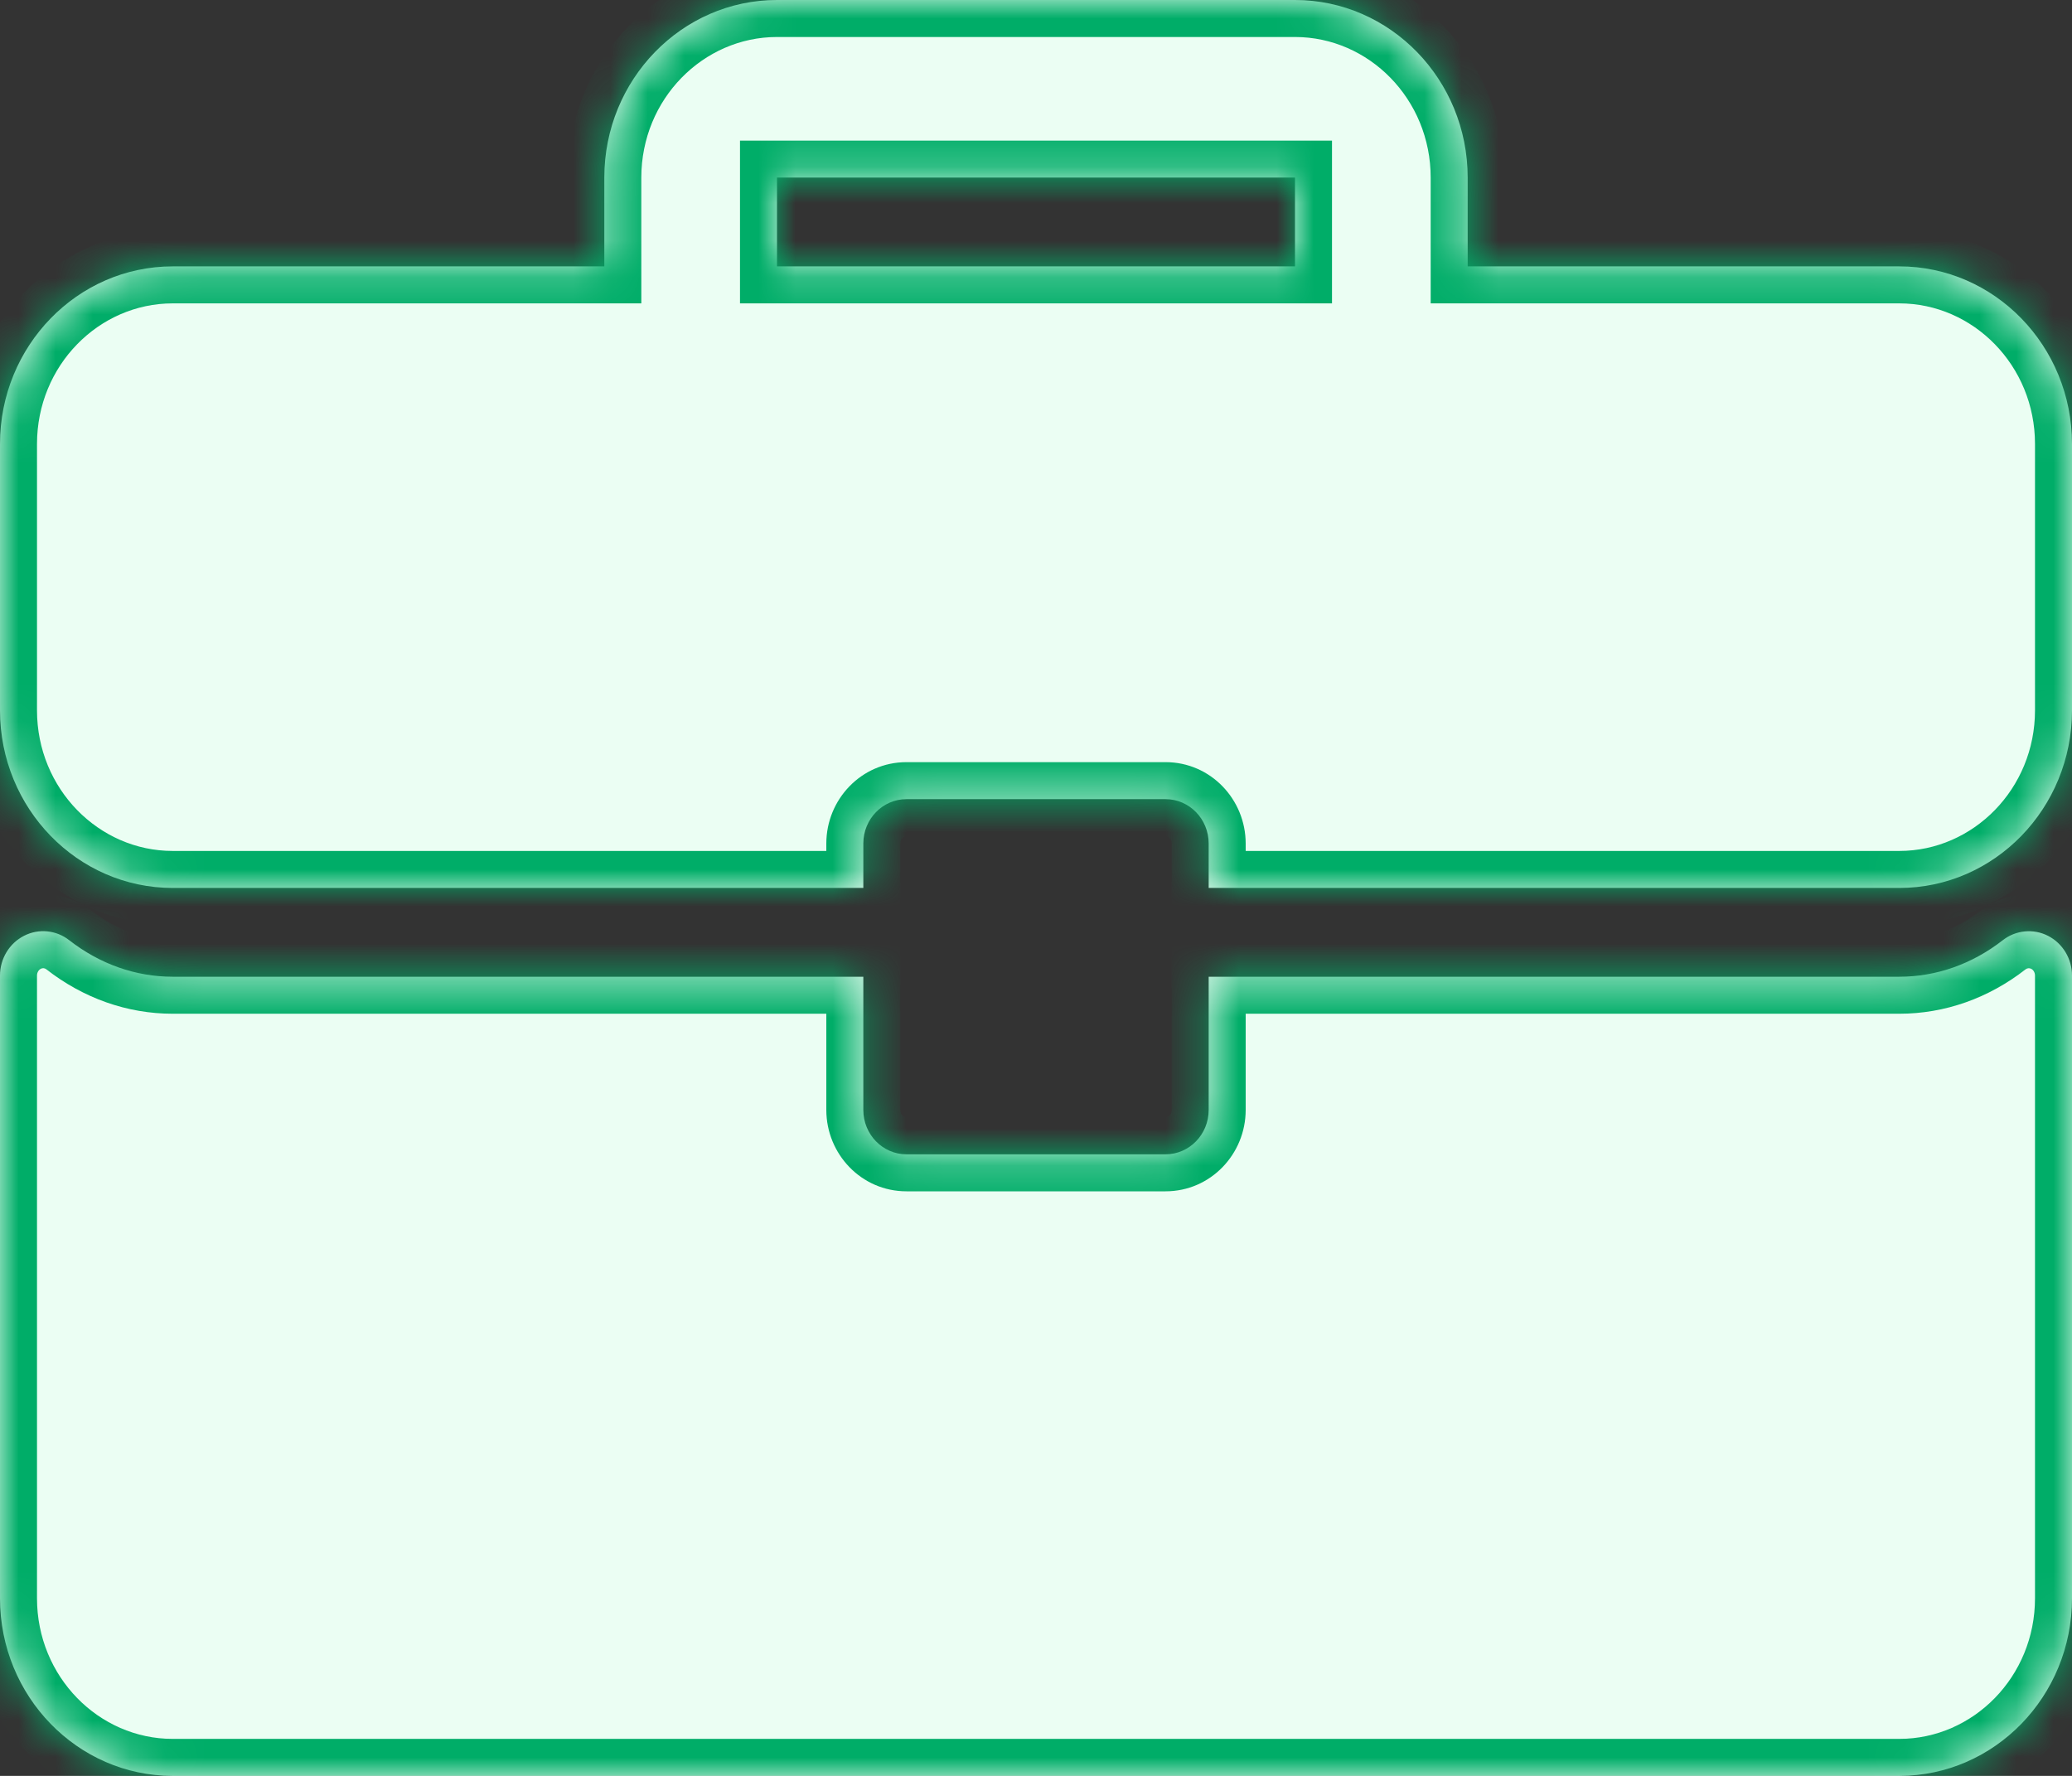 <svg width="56" height="48" viewBox="0 0 56 48" fill="none" xmlns="http://www.w3.org/2000/svg">
<rect x="0" y="0" width="56" height="48" fill="#333333" stroke="none"/>
<mask id="path-1-inside-1_27225_59891" fill="white">
<path d="M51.333 7.2H39.667V4.8C39.667 2.153 37.574 0 35 0H21C18.426 0 16.333 2.153 16.333 4.8V7.2H4.667C2.093 7.2 0 9.353 0 12V19.2C0 21.847 2.093 24 4.667 24H23.333V22.8C23.333 22.137 23.855 21.6 24.5 21.6H31.5C32.145 21.6 32.667 22.137 32.667 22.8V24H51.333C53.907 24 56 21.847 56 19.2V12C56 9.353 53.907 7.2 51.333 7.2ZM35 7.2H21V4.8H35V7.2Z"/>
<path d="M55.353 25.295C54.955 25.092 54.48 25.139 54.129 25.413C53.3 26.059 52.333 26.4 51.333 26.4H32.667V30C32.667 30.663 32.145 31.2 31.5 31.2H24.5C23.855 31.2 23.333 30.663 23.333 30V26.4H4.667C3.666 26.4 2.7 26.059 1.871 25.413C1.519 25.137 1.045 25.09 0.647 25.295C0.251 25.498 0 25.914 0 26.37V43.2C0 45.847 2.093 48 4.667 48H51.333C53.907 48 56 45.847 56 43.2V26.37C56 25.914 55.749 25.498 55.353 25.295Z"/>
</mask>
<path d="M51.333 7.2H39.667V4.8C39.667 2.153 37.574 0 35 0H21C18.426 0 16.333 2.153 16.333 4.8V7.2H4.667C2.093 7.2 0 9.353 0 12V19.2C0 21.847 2.093 24 4.667 24H23.333V22.8C23.333 22.137 23.855 21.6 24.5 21.6H31.5C32.145 21.6 32.667 22.137 32.667 22.8V24H51.333C53.907 24 56 21.847 56 19.2V12C56 9.353 53.907 7.2 51.333 7.2ZM35 7.2H21V4.8H35V7.2Z" fill="#EBFEF3"/>
<path d="M55.353 25.295C54.955 25.092 54.48 25.139 54.129 25.413C53.3 26.059 52.333 26.4 51.333 26.4H32.667V30C32.667 30.663 32.145 31.2 31.5 31.2H24.5C23.855 31.2 23.333 30.663 23.333 30V26.4H4.667C3.666 26.4 2.7 26.059 1.871 25.413C1.519 25.137 1.045 25.09 0.647 25.295C0.251 25.498 0 25.914 0 26.37V43.2C0 45.847 2.093 48 4.667 48H51.333C53.907 48 56 45.847 56 43.2V26.37C56 25.914 55.749 25.498 55.353 25.295Z" fill="#EBFEF3"/>
<path d="M39.667 7.2H38.667V8.2H39.667V7.2ZM16.333 7.2V8.2H17.333V7.2H16.333ZM4.667 7.2L4.667 6.2L4.667 6.2L4.667 7.2ZM23.333 24V25H24.333V24H23.333ZM32.667 24H31.667V25H32.667V24ZM35 7.2V8.2H36V7.2H35ZM21 7.2H20V8.2H21V7.2ZM21 4.8V3.8H20V4.8H21ZM35 4.8H36V3.8H35V4.8ZM55.353 25.295L55.808 24.405L55.807 24.404L55.353 25.295ZM54.129 25.413L54.743 26.202L54.745 26.201L54.129 25.413ZM32.667 26.4V25.4H31.667V26.4H32.667ZM23.333 26.4H24.333V25.4H23.333V26.4ZM1.871 25.413L1.253 26.2L1.256 26.202L1.871 25.413ZM0.647 25.295L1.103 26.185L1.105 26.184L0.647 25.295ZM56 26.37L57 26.37L57 26.369L56 26.37ZM51.333 6.2H39.667V8.2H51.333V6.2ZM40.667 7.2V4.8H38.667V7.2H40.667ZM40.667 4.8C40.667 1.627 38.152 -1 35 -1V1C36.995 1 38.667 2.678 38.667 4.8H40.667ZM35 -1H21V1H35V-1ZM21 -1C17.848 -1 15.333 1.627 15.333 4.8H17.333C17.333 2.678 19.005 1 21 1V-1ZM15.333 4.8V7.2H17.333V4.8H15.333ZM16.333 6.2H4.667V8.2H16.333V6.2ZM4.667 6.2C1.514 6.2 -1 8.827 -1 12H1C1 9.878 2.672 8.2 4.667 8.2L4.667 6.2ZM-1 12V19.2H1V12H-1ZM-1 19.2C-1 22.373 1.514 25 4.667 25V23C2.672 23 1 21.322 1 19.2H-1ZM4.667 25H23.333V23H4.667V25ZM24.333 24V22.8H22.333V24H24.333ZM24.333 22.8C24.333 22.662 24.434 22.6 24.5 22.6V20.6C23.276 20.6 22.333 21.611 22.333 22.8H24.333ZM24.5 22.6H31.5V20.6H24.5V22.6ZM31.5 22.6C31.566 22.6 31.667 22.662 31.667 22.8H33.667C33.667 21.611 32.724 20.6 31.5 20.6V22.6ZM31.667 22.8V24H33.667V22.8H31.667ZM32.667 25H51.333V23H32.667V25ZM51.333 25C54.486 25 57 22.373 57 19.2H55C55 21.322 53.328 23 51.333 23V25ZM57 19.2V12H55V19.2H57ZM57 12C57 8.827 54.486 6.2 51.333 6.2V8.2C53.328 8.2 55 9.878 55 12H57ZM35 6.2H21V8.2H35V6.2ZM22 7.2V4.8H20V7.2H22ZM21 5.8H35V3.8H21V5.8ZM34 4.8V7.2H36V4.8H34ZM55.807 24.404C55.062 24.024 54.169 24.113 53.514 24.625L54.745 26.201C54.791 26.165 54.849 26.16 54.898 26.186L55.807 24.404ZM53.515 24.624C52.851 25.141 52.099 25.4 51.333 25.4V27.4C52.568 27.4 53.748 26.977 54.743 26.202L53.515 24.624ZM51.333 25.4H32.667V27.4H51.333V25.4ZM31.667 26.4V30H33.667V26.4H31.667ZM31.667 30C31.667 30.138 31.566 30.2 31.5 30.2V32.2C32.724 32.2 33.667 31.189 33.667 30H31.667ZM31.5 30.2H24.5V32.2H31.5V30.2ZM24.5 30.2C24.434 30.2 24.333 30.138 24.333 30H22.333C22.333 31.189 23.276 32.2 24.5 32.2V30.2ZM24.333 30V26.4H22.333V30H24.333ZM23.333 25.4H4.667V27.4H23.333V25.4ZM4.667 25.4C3.901 25.4 3.149 25.141 2.485 24.624L1.256 26.202C2.252 26.977 3.432 27.4 4.667 27.4V25.4ZM2.488 24.627C1.831 24.111 0.937 24.02 0.189 24.406L1.105 26.184C1.152 26.16 1.206 26.163 1.253 26.2L2.488 24.627ZM0.192 24.405C-0.548 24.783 -1 25.549 -1 26.37H1C1 26.278 1.05 26.212 1.103 26.185L0.192 24.405ZM-1 26.37V43.2H1V26.37H-1ZM-1 43.2C-1 46.373 1.514 49 4.667 49V47C2.672 47 1 45.322 1 43.2H-1ZM4.667 49H51.333V47H4.667V49ZM51.333 49C54.486 49 57 46.373 57 43.2H55C55 45.322 53.328 47 51.333 47V49ZM57 43.2V26.37H55V43.2H57ZM57 26.369C57 25.549 56.548 24.783 55.808 24.405L54.897 26.185C54.95 26.212 55 26.279 55 26.37L57 26.369Z" fill="#00AD68" mask="url(#path-1-inside-1_27225_59891)"/>
</svg>
